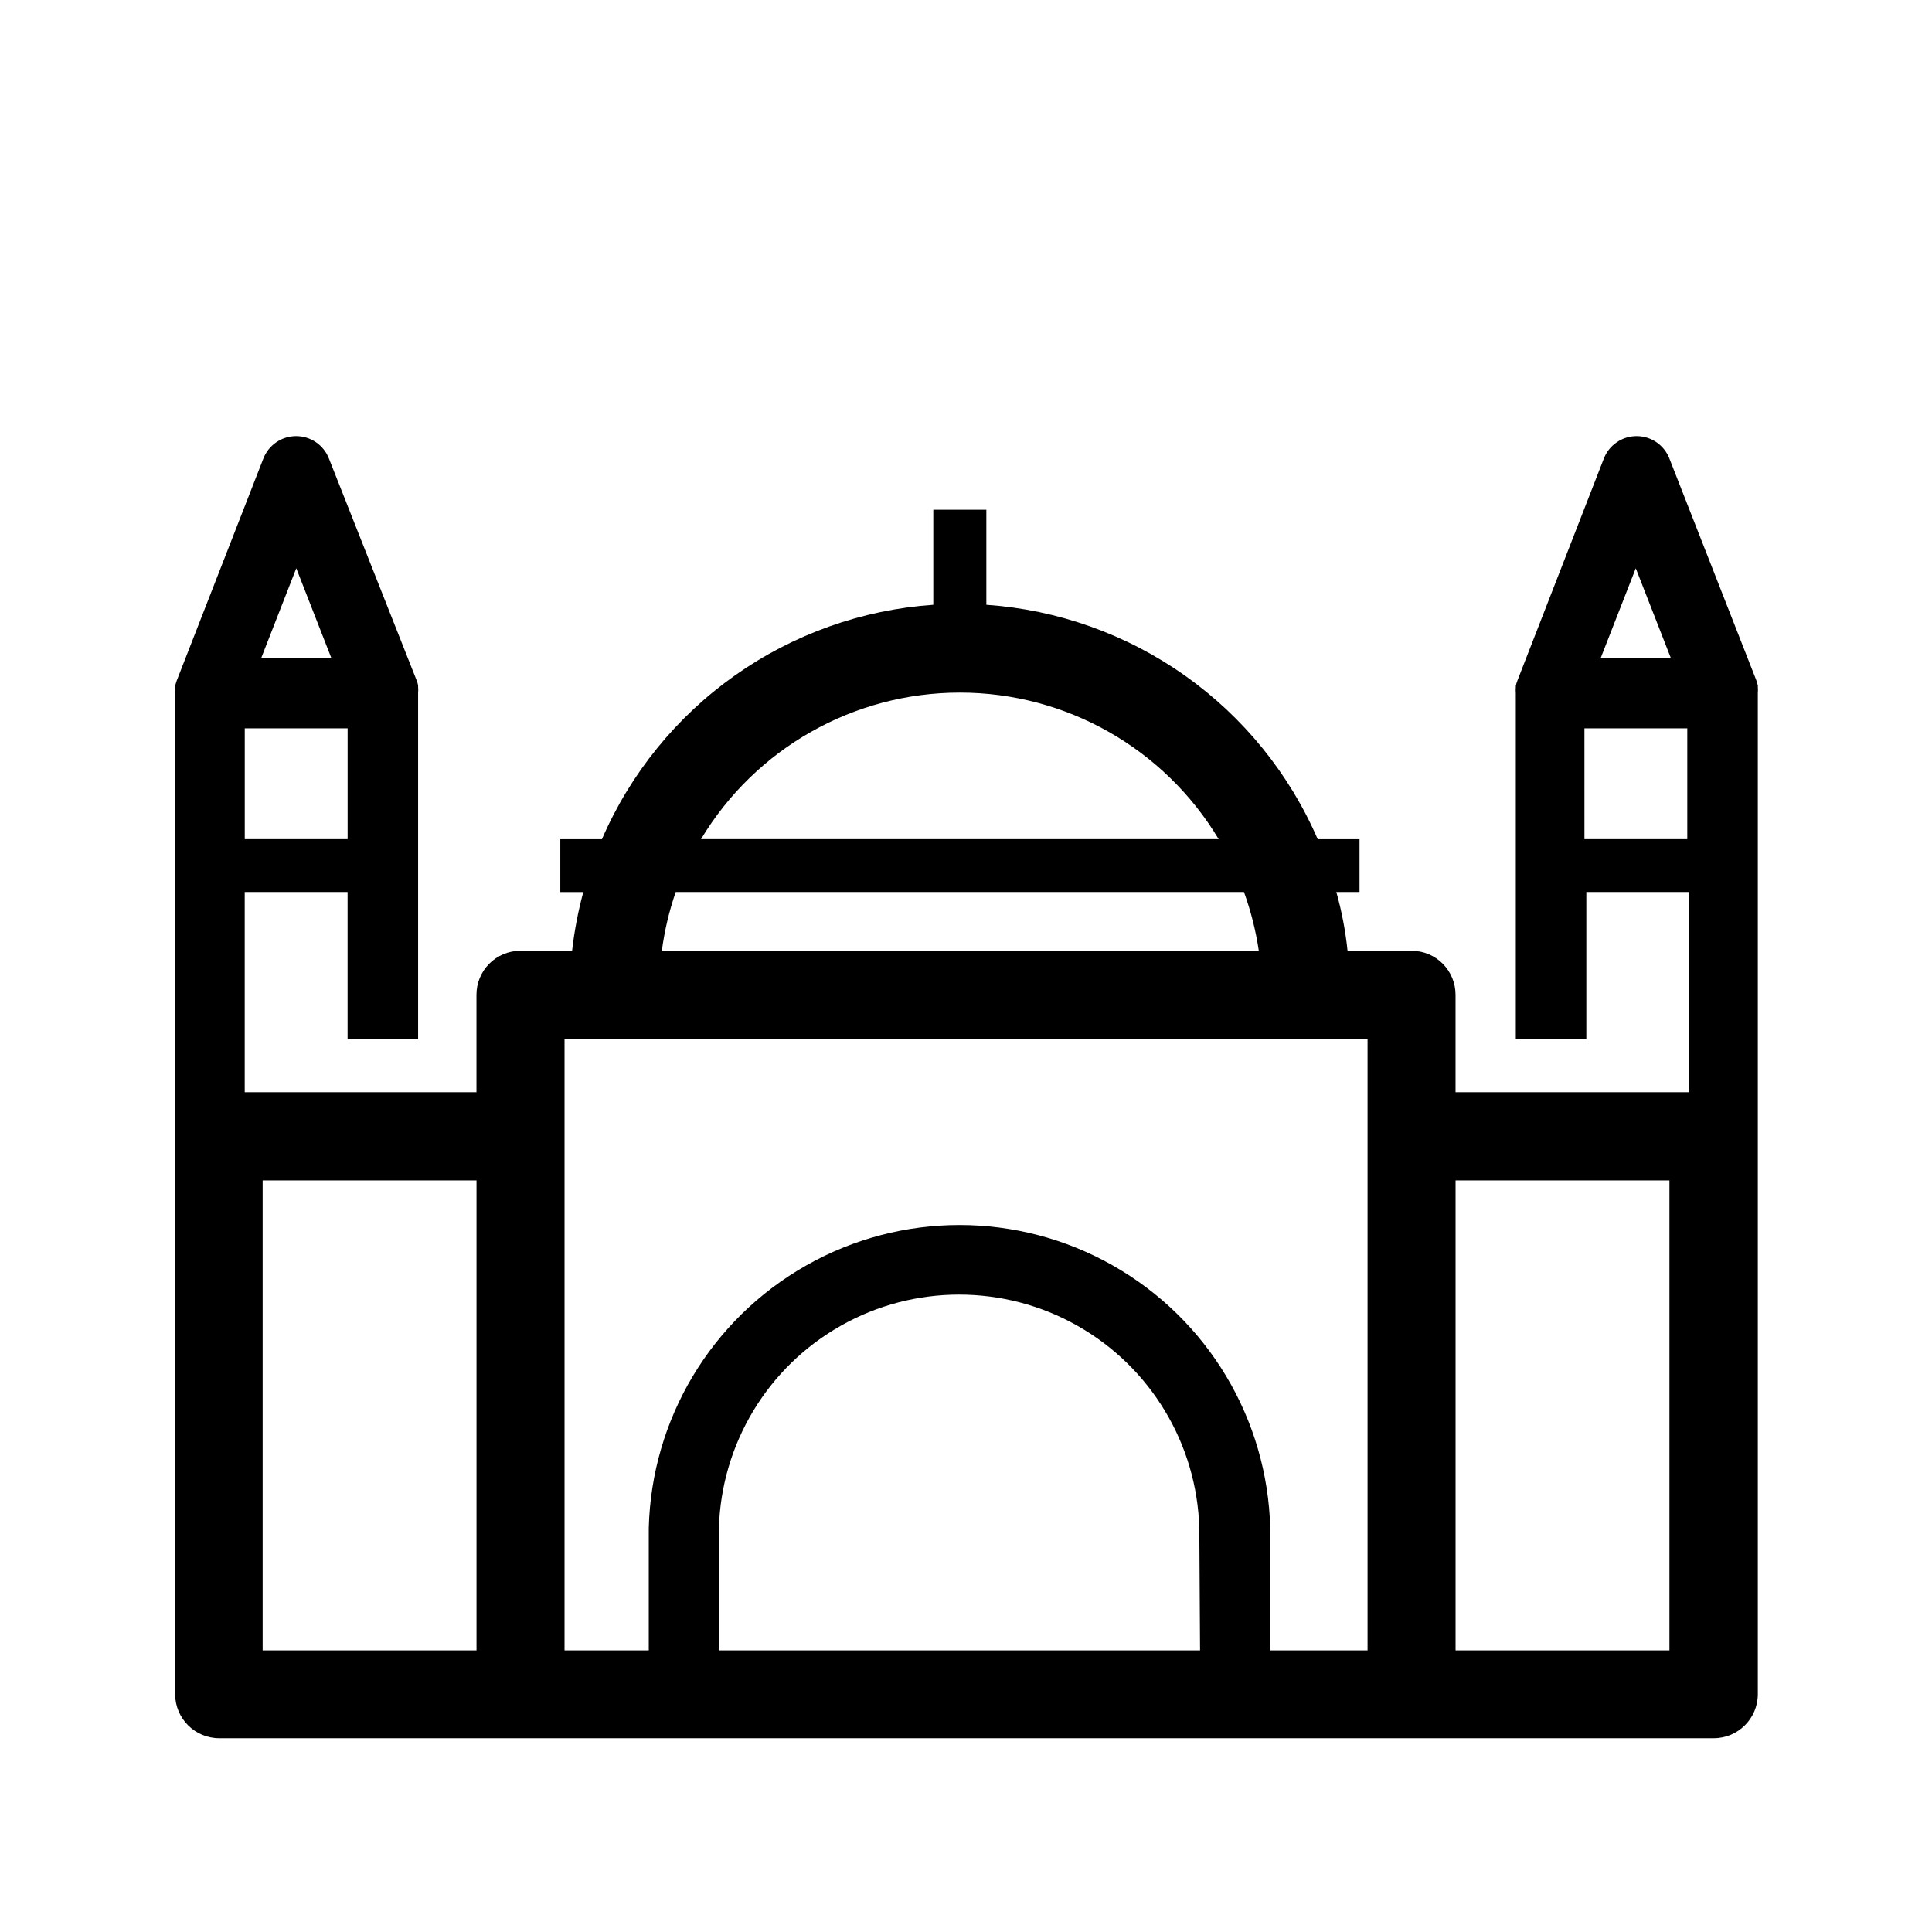 <?xml version="1.0" encoding="UTF-8"?>
<!-- Uploaded to: ICON Repo, www.svgrepo.com, Generator: ICON Repo Mixer Tools -->
<svg fill="#000000" width="800px" height="800px" version="1.1" viewBox="144 144 512 512" xmlns="http://www.w3.org/2000/svg">
 <path d="m609.84 327.65c0.047-0.555 0.047-1.109 0-1.664 0.023-0.117 0.023-0.234 0-0.352-0.113-0.461-0.246-0.914-0.402-1.359l-23.027-58.746c-1.387-3.586-4.84-5.953-8.688-5.953s-7.301 2.367-8.691 5.953l-22.926 58.895c-0.18 0.441-0.312 0.895-0.402 1.363v0.352c-0.047 0.551-0.047 1.109 0 1.66v91.594h18.691v-38.996h27.258v53.055h-61.918v-25.797c0.012-3.094-1.207-6.066-3.391-8.262-2.184-2.195-5.152-3.426-8.25-3.426h-16.977c-0.547-5.266-1.543-10.473-2.973-15.57h6.144v-14.004h-11.082c-7.535-17.41-19.715-32.41-35.203-43.367-15.484-10.953-33.688-17.441-52.609-18.754v-25.188h-14.059v25.191-0.004c-18.926 1.312-37.125 7.801-52.613 18.754-15.484 10.957-27.664 25.957-35.199 43.367h-11.035v14.008h6.098v-0.004c-1.383 5.109-2.375 10.312-2.973 15.57h-13.703c-3.098 0-6.062 1.23-8.246 3.426-2.188 2.195-3.406 5.168-3.394 8.262v25.797h-61.414v-53.055h27.258v38.996h18.691v-91.742c0.051-0.555 0.051-1.109 0-1.664v-0.352c-0.086-0.465-0.223-0.922-0.402-1.359l-23.227-58.746c-1.391-3.586-4.844-5.953-8.691-5.953-3.848 0-7.301 2.367-8.691 5.953l-22.973 58.895c-0.156 0.449-0.293 0.902-0.402 1.363-0.023 0.113-0.023 0.234 0 0.352-0.051 0.551-0.051 1.109 0 1.66v265.16c0 6.457 5.234 11.688 11.688 11.688h396.05c6.453 0 11.688-5.231 11.688-11.688zm-32.344-33.051 9.27 23.73h-18.543zm-13.602 71.793-0.004-29.371h27.258v29.371zm-165.5-38.844c28.094 0.004 54.125 14.75 68.566 38.844h-137.19c14.465-24.102 40.512-38.848 68.621-38.844zm-75.57 52.852 150.84-0.004c1.828 5.047 3.144 10.262 3.93 15.57h-158.2c0.703-5.301 1.934-10.516 3.676-15.57zm-113.96-14.008v-29.371h27.258v29.371zm13.652-71.793 9.27 23.73h-18.539zm-8.914 162.23h56.676v124.54h-56.676zm80.004-11.488v-26.047h212.81v162.08h-25.793v-32.395c-0.719-28.938-16.566-55.375-41.754-69.637-25.184-14.266-56.008-14.266-81.191 0-25.188 14.262-41.035 40.699-41.75 69.637v32.395h-22.32zm168.42 136.03h-127.51v-32.395c0.629-22.316 12.895-42.676 32.332-53.656 19.438-10.98 43.207-10.98 62.645 0 19.438 10.98 31.707 31.34 32.336 53.656zm124.39 0h-56.676v-124.54h56.676z"/>
</svg>